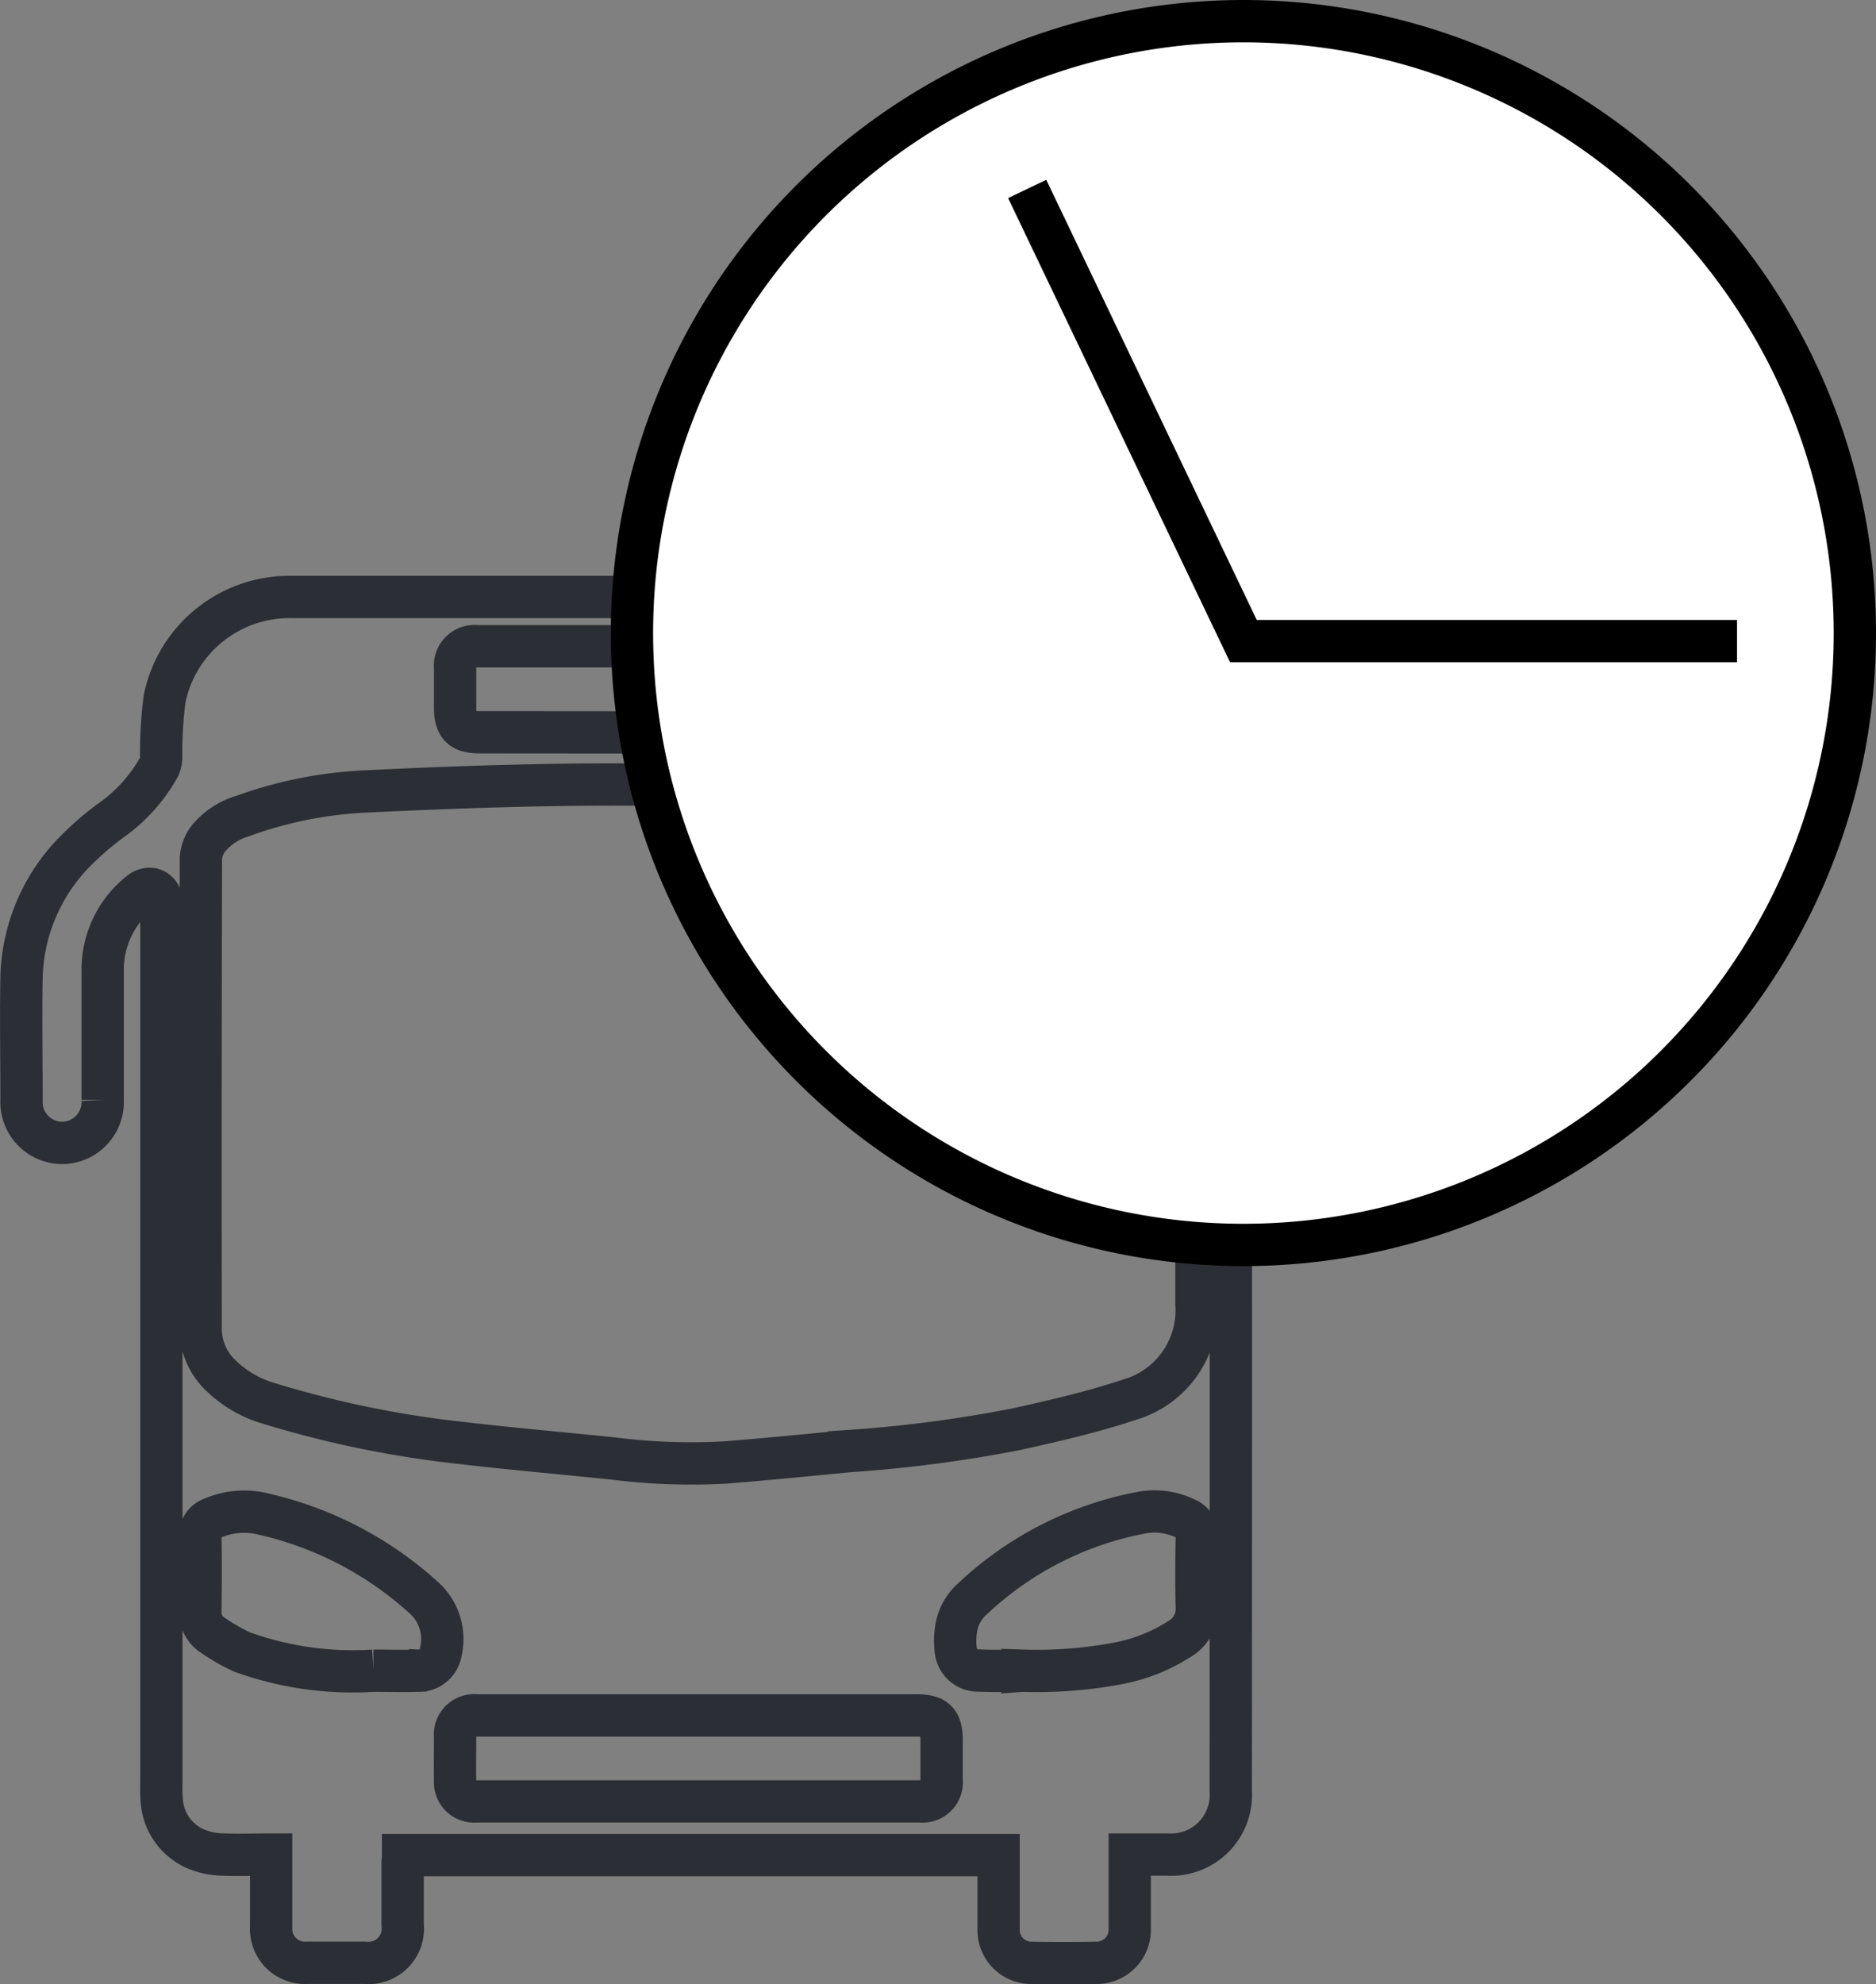 <?xml version="1.0" encoding="UTF-8"?>
<svg xmlns="http://www.w3.org/2000/svg" width="44.347" height="46.891" viewBox="0 0 44.347 46.891">
  <rect x="0" y="0" width="44.347" height="46.891" fill="#808080" stroke="none"/>
  <g id="Gruppe_926" data-name="Gruppe 926" transform="translate(-270.001 -12024.739)">
    <g id="Gruppe_919" data-name="Gruppe 919" transform="translate(296.707 12068.564)">
      <path id="Pfad_472" data-name="Pfad 472" d="M0,0V.478C0,.9,0,1.324,0,1.747a.784.784,0,0,1-.8.812c-.509.008-1.018.01-1.526,0A.773.773,0,0,1-3.1,1.767C-3.1,1.253-3.1.738-3.1.223V.013H-17.177c0,.063-.011.127-.011.192,0,.484,0,.968,0,1.452a.811.811,0,0,1-.894.9c-.453,0-.907,0-1.36,0a.8.8,0,0,1-.854-.85c0-.5,0-.993,0-1.49V0c-.389,0-.762.013-1.132,0a1.769,1.769,0,0,1-.607-.116,1.341,1.341,0,0,1-.85-1.209c-.013-.171-.006-.343-.006-.514q0-10.252,0-20.505c0-.055,0-.11,0-.165a.3.3,0,0,0-.219-.306.348.348,0,0,0-.276.073,2.325,2.325,0,0,0-.893,1.873q0,1.516,0,3.034a.968.968,0,0,1-.958,1.019.967.967,0,0,1-.96-1.016c0-.969-.018-1.937,0-2.905a4.392,4.392,0,0,1,1.416-3.114,6.4,6.4,0,0,1,.762-.632,3.819,3.819,0,0,0,1.073-1.218.588.588,0,0,0,.05-.246,9.736,9.736,0,0,1,.082-1.371,3.011,3.011,0,0,1,2.99-2.4h13.4q2.87,0,5.737,0a3.039,3.039,0,0,1,3.011,2.448c.051.249.036.512.066.766a1.3,1.3,0,0,0,.1.417,4.541,4.541,0,0,0,1.446,1.726A4.6,4.6,0,0,1,5.816-21.72a5.186,5.186,0,0,1,.142,1.145c.02.906.008,1.814.006,2.721a.962.962,0,0,1-.958,1.033.978.978,0,0,1-.96-1.039q0-1.5,0-3a2.359,2.359,0,0,0-.864-1.871c-.2-.174-.338-.165-.483.06a1.705,1.705,0,0,0-.311.943q.006,10.113,0,20.228A1.411,1.411,0,0,1,.895,0H0ZM-10.9-25.273c-1.992-.045-4.546.022-7.1.148a9.858,9.858,0,0,0-2.98.587,1.66,1.66,0,0,0-.8.529.862.862,0,0,0-.177.463q-.013,5.553-.006,11.107a1.522,1.522,0,0,0,.464,1.105,2.7,2.7,0,0,0,1.163.677,24.451,24.451,0,0,0,4.271.9c1.289.155,2.584.266,3.876.4a14.6,14.6,0,0,0,2.66.09c.965-.079,1.928-.173,2.891-.267a31.716,31.716,0,0,0,3.969-.52c.9-.2,1.8-.407,2.679-.7a2.2,2.2,0,0,0,1.567-2.259v-9.838A1.622,1.622,0,0,0,.433-24.544a6.8,6.8,0,0,0-2.025-.5c-1.325-.1-2.652-.186-3.981-.217C-7.159-25.3-8.747-25.273-10.9-25.273Zm.7-1.244h5.221c.364,0,.53-.166.531-.525q0-.505,0-1.012a.454.454,0,0,0-.505-.5H-15.431a.462.462,0,0,0-.517.508c0,.312,0,.625,0,.938,0,.435.151.587.584.587Zm-.01,23.229H-15.43a.457.457,0,0,0-.518.505c0,.349-.006.7,0,1.048a.452.452,0,0,0,.489.479q5.258,0,10.516,0a.452.452,0,0,0,.495-.506c0-.319,0-.638,0-.956,0-.422-.15-.57-.578-.57Zm7.674-1.057A10.286,10.286,0,0,0-.2-4.533,4.082,4.082,0,0,0,1.185-5.1a.819.819,0,0,0,.4-.756c-.015-.557-.009-1.114,0-1.671a.4.4,0,0,0-.252-.406A1.689,1.689,0,0,0,.271-8.078,7.976,7.976,0,0,0-3.792-5.972a1.189,1.189,0,0,0-.292.535,1.8,1.8,0,0,0-.028.618.532.532,0,0,0,.55.47C-3.22-4.333-2.877-4.345-2.535-4.345Zm-15.343,0c.349,0,.7.011,1.046,0a.527.527,0,0,0,.549-.45,1.314,1.314,0,0,0-.383-1.257,8.417,8.417,0,0,0-3.792-1.99,1.9,1.9,0,0,0-1.24.1.407.407,0,0,0-.27.413c.01.587.007,1.175,0,1.763a.631.631,0,0,0,.26.56,4.575,4.575,0,0,0,.727.42A7.706,7.706,0,0,0-17.878-4.345Z" fill="none" stroke="#2b2e34" stroke-miterlimit="10" stroke-width="1"></path>
    </g>
    <g id="Gruppe_921" data-name="Gruppe 921" transform="translate(284.94 12039.704)">
      <path id="Pfad_474" data-name="Pfad 474" d="M0,0A14.459,14.459,0,0,1,14.454-14.465,14.459,14.459,0,0,1,28.908,0,14.454,14.454,0,1,1,0,0M26.123.185H14.454L9.343-10.5" fill="#fff"></path>
    </g>
    <g id="Gruppe_922" data-name="Gruppe 922" transform="translate(284.94 12039.704)">
      <path id="Pfad_475" data-name="Pfad 475" d="M0,0A14.459,14.459,0,0,1,14.454-14.465,14.459,14.459,0,0,1,28.908,0,14.454,14.454,0,1,1,0,0ZM26.123.185H14.454L9.343-10.5" fill="none" stroke="#000" stroke-miterlimit="10" stroke-width="1"></path>
    </g>
  </g>
</svg>

